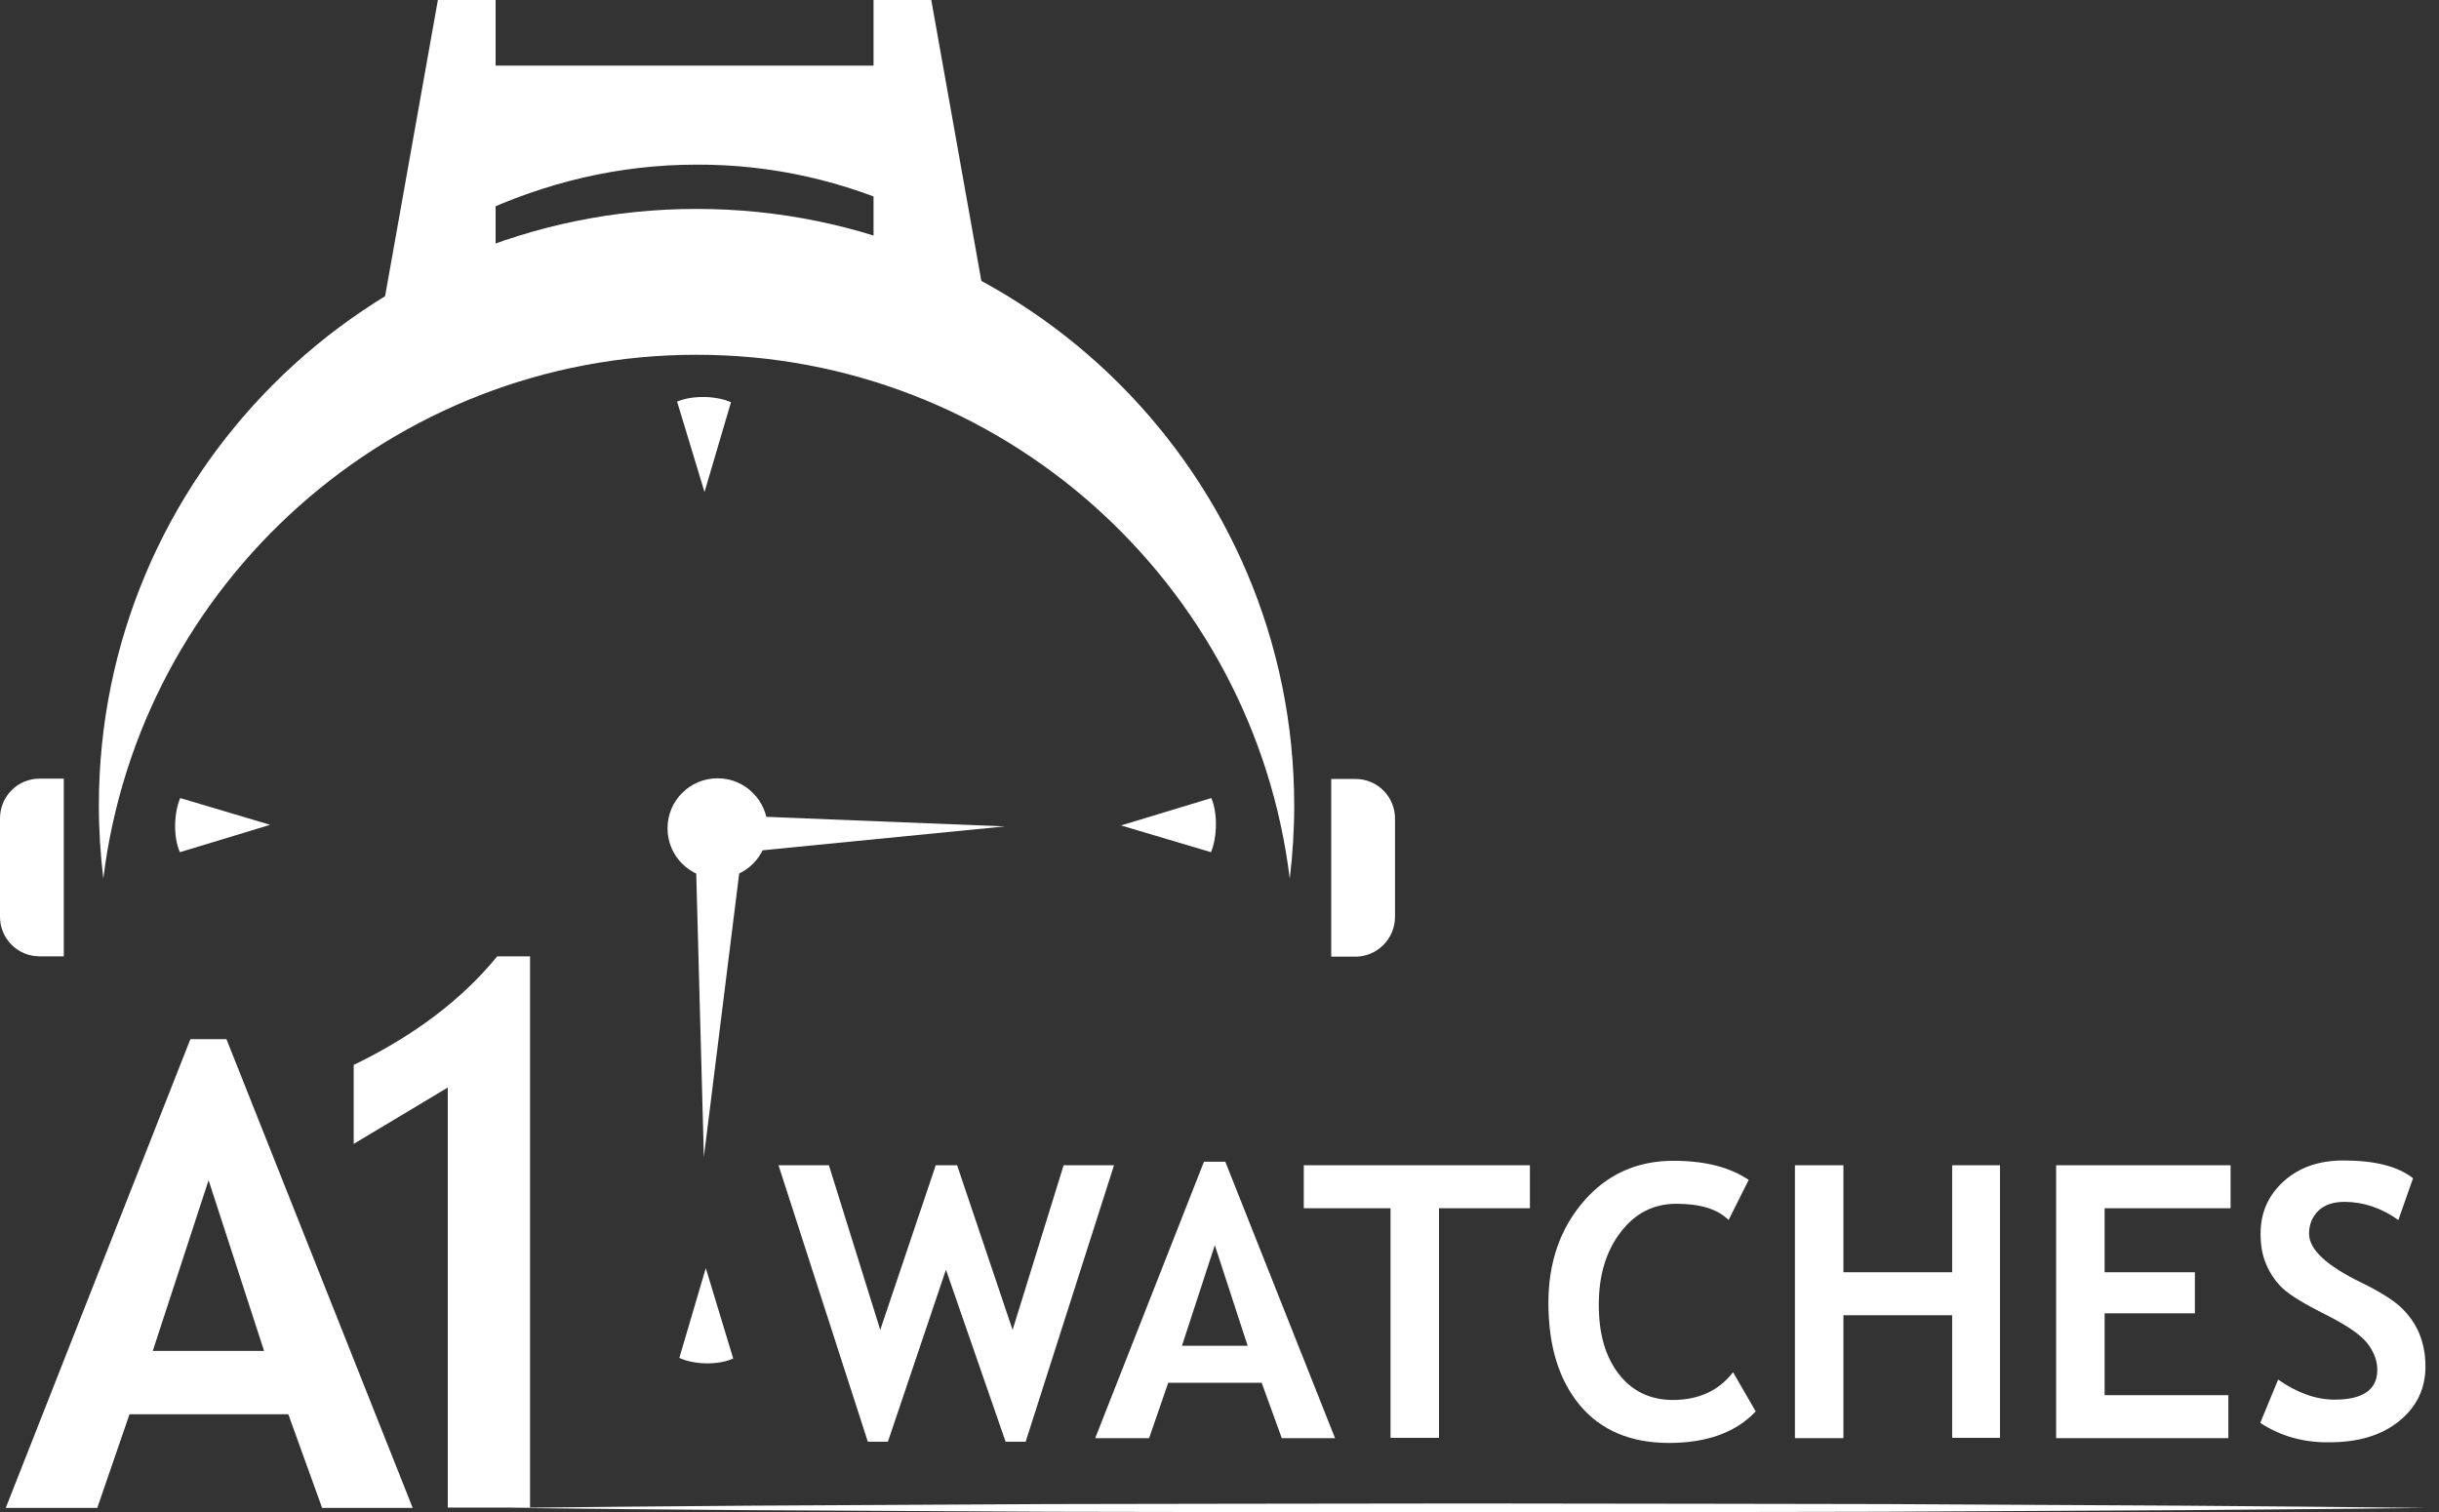 <svg xmlns="http://www.w3.org/2000/svg" fill="none" viewBox="0 0 129 80" height="80" width="129">
<rect x="0" y="0" width="129" height="80" fill="#333333" stroke="none"/>
<path fill="white" d="M48.176 11.219V3.47H25.151V11.387C28.777 9.669 32.708 8.709 36.84 8.709C40.838 8.692 44.667 9.585 48.176 11.219Z"></path>
<path fill="white" d="M20.107 17.132L23.16 -1.52588e-05H26.213V17.132H20.107Z"></path>
<path fill="white" d="M52.309 17.132L49.256 -1.52588e-05H46.202V17.132H52.309Z"></path>
<path fill="white" d="M36.84 18.766C52.983 18.766 66.309 30.861 68.216 46.477C68.368 45.213 68.452 43.916 68.452 42.619C68.452 25.184 54.299 11.051 36.84 11.051C19.382 11.051 5.229 25.184 5.229 42.619C5.229 43.933 5.314 45.213 5.465 46.477C7.371 30.878 20.698 18.766 36.84 18.766Z"></path>
<path fill="white" d="M38.781 71.863L37.33 67.079L35.93 71.829C36.739 72.2 37.988 72.217 38.781 71.863Z"></path>
<path fill="white" d="M35.812 21.242L37.262 26.026L38.663 21.276C37.853 20.922 36.621 20.905 35.812 21.242Z"></path>
<path fill="white" d="M9.514 45.078L14.288 43.63L9.531 42.215C9.193 43.023 9.16 44.27 9.514 45.078Z"></path>
<path fill="white" d="M64.067 42.215L59.292 43.663L64.05 45.078C64.387 44.253 64.404 43.007 64.067 42.215Z"></path>
<path fill="white" d="M36.739 43.057L37.228 61.2L39.489 43.057H36.739Z"></path>
<path fill="white" d="M36.739 45.331L53.152 43.714L36.739 43.057"></path>
<path fill="white" d="M71.691 50.604H70.409V41.204H71.691C72.855 41.204 73.783 42.147 73.783 43.293V48.498C73.783 49.66 72.838 50.604 71.691 50.604Z"></path>
<path fill="white" d="M2.092 41.187H3.374V50.587H2.092C0.928 50.587 0 49.644 0 48.498V43.293C0 42.131 0.928 41.187 2.092 41.187Z"></path>
<path fill="white" d="M40.603 43.815C40.603 45.281 39.422 46.46 37.954 46.46C36.486 46.46 35.306 45.281 35.306 43.815C35.306 42.35 36.486 41.17 37.954 41.17C39.422 41.17 40.603 42.366 40.603 43.815Z"></path>
<path fill="white" d="M17.037 79.763L15.249 74.811H6.849L5.145 79.763H0.304L10.07 54.967H11.977L21.828 79.763H17.037ZM11.032 62.429L8.08 71.459H13.967L11.032 62.429Z"></path>
<path fill="white" d="M23.683 79.763V57.527L18.707 60.509V56.331C21.912 54.782 24.442 52.861 26.298 50.587H28.035V79.747H23.683V79.763Z"></path>
<path fill="white" d="M54.249 76.26H53.186L50.032 67.163L46.962 76.26H45.899L41.176 61.638H43.841L46.557 70.347L49.492 61.638H50.622L53.557 70.347L56.256 61.638H58.921L54.249 76.26Z"></path>
<path fill="white" d="M67.794 76.074L66.731 73.143H61.789L60.777 76.074H57.926L63.678 61.453H64.808L70.611 76.074H67.794ZM64.252 65.866L62.514 71.189H65.989L64.252 65.866Z"></path>
<path fill="white" d="M76.11 63.912V76.057H73.546V63.912H68.958V61.638H80.918V63.912H76.11Z"></path>
<path fill="white" d="M92.489 62.413L91.427 64.535C90.853 63.962 89.942 63.676 88.66 63.676C87.463 63.676 86.467 64.181 85.708 65.192C84.932 66.203 84.561 67.483 84.561 69.016C84.561 70.566 84.915 71.779 85.624 72.688C86.332 73.598 87.294 74.053 88.475 74.053C89.841 74.053 90.904 73.564 91.663 72.587L92.86 74.659C91.814 75.771 90.279 76.327 88.272 76.327C86.265 76.327 84.679 75.67 83.566 74.339C82.453 73.008 81.896 71.206 81.896 68.915C81.896 66.776 82.52 64.99 83.751 63.558C84.983 62.126 86.569 61.402 88.508 61.402C90.178 61.402 91.494 61.739 92.489 62.413Z"></path>
<path fill="white" d="M103.251 76.074V69.572H97.499V76.074H94.935V61.638H97.499V67.298H103.251V61.638H105.782V76.057H103.251V76.074Z"></path>
<path fill="white" d="M111.314 63.912V67.298H116.088V69.471H111.314V73.8H117.859V76.074H108.75V61.638H117.977V63.912H111.314Z"></path>
<path fill="white" d="M119.546 75.266L120.491 72.975C121.503 73.682 122.498 74.036 123.476 74.036C124.978 74.036 125.737 73.514 125.737 72.453C125.737 71.964 125.551 71.492 125.197 71.037C124.843 70.6 124.117 70.094 123.004 69.538C121.891 68.982 121.149 68.528 120.761 68.174C120.373 67.82 120.086 67.399 119.867 66.894C119.647 66.388 119.563 65.849 119.563 65.26C119.563 64.148 119.968 63.221 120.794 62.48C121.621 61.739 122.667 61.385 123.949 61.385C125.619 61.385 126.85 61.705 127.626 62.328L126.85 64.535C125.956 63.895 124.995 63.575 123.999 63.575C123.409 63.575 122.954 63.727 122.616 64.047C122.296 64.367 122.127 64.771 122.127 65.26C122.127 66.085 123.038 66.944 124.877 67.837C125.838 68.308 126.547 68.746 126.968 69.134C127.39 69.538 127.727 69.993 127.947 70.515C128.166 71.037 128.284 71.627 128.284 72.284C128.284 73.446 127.829 74.407 126.901 75.165C125.973 75.923 124.742 76.293 123.19 76.293C121.84 76.31 120.626 75.973 119.546 75.266Z"></path>
<path fill="white" d="M26.821 79.764C31.055 79.713 35.272 79.68 39.506 79.646L52.191 79.578C56.425 79.544 60.642 79.561 64.876 79.544L77.561 79.528L90.246 79.544C94.48 79.561 98.697 79.544 102.931 79.578L115.616 79.646C119.85 79.68 124.067 79.713 128.301 79.764C124.067 79.814 119.85 79.848 115.616 79.882L102.931 79.949C98.697 79.983 94.48 79.966 90.246 79.983L77.561 80L64.876 79.983C60.642 79.966 56.425 79.983 52.191 79.949L39.506 79.882C35.272 79.848 31.038 79.814 26.821 79.764Z"></path>
</svg>

